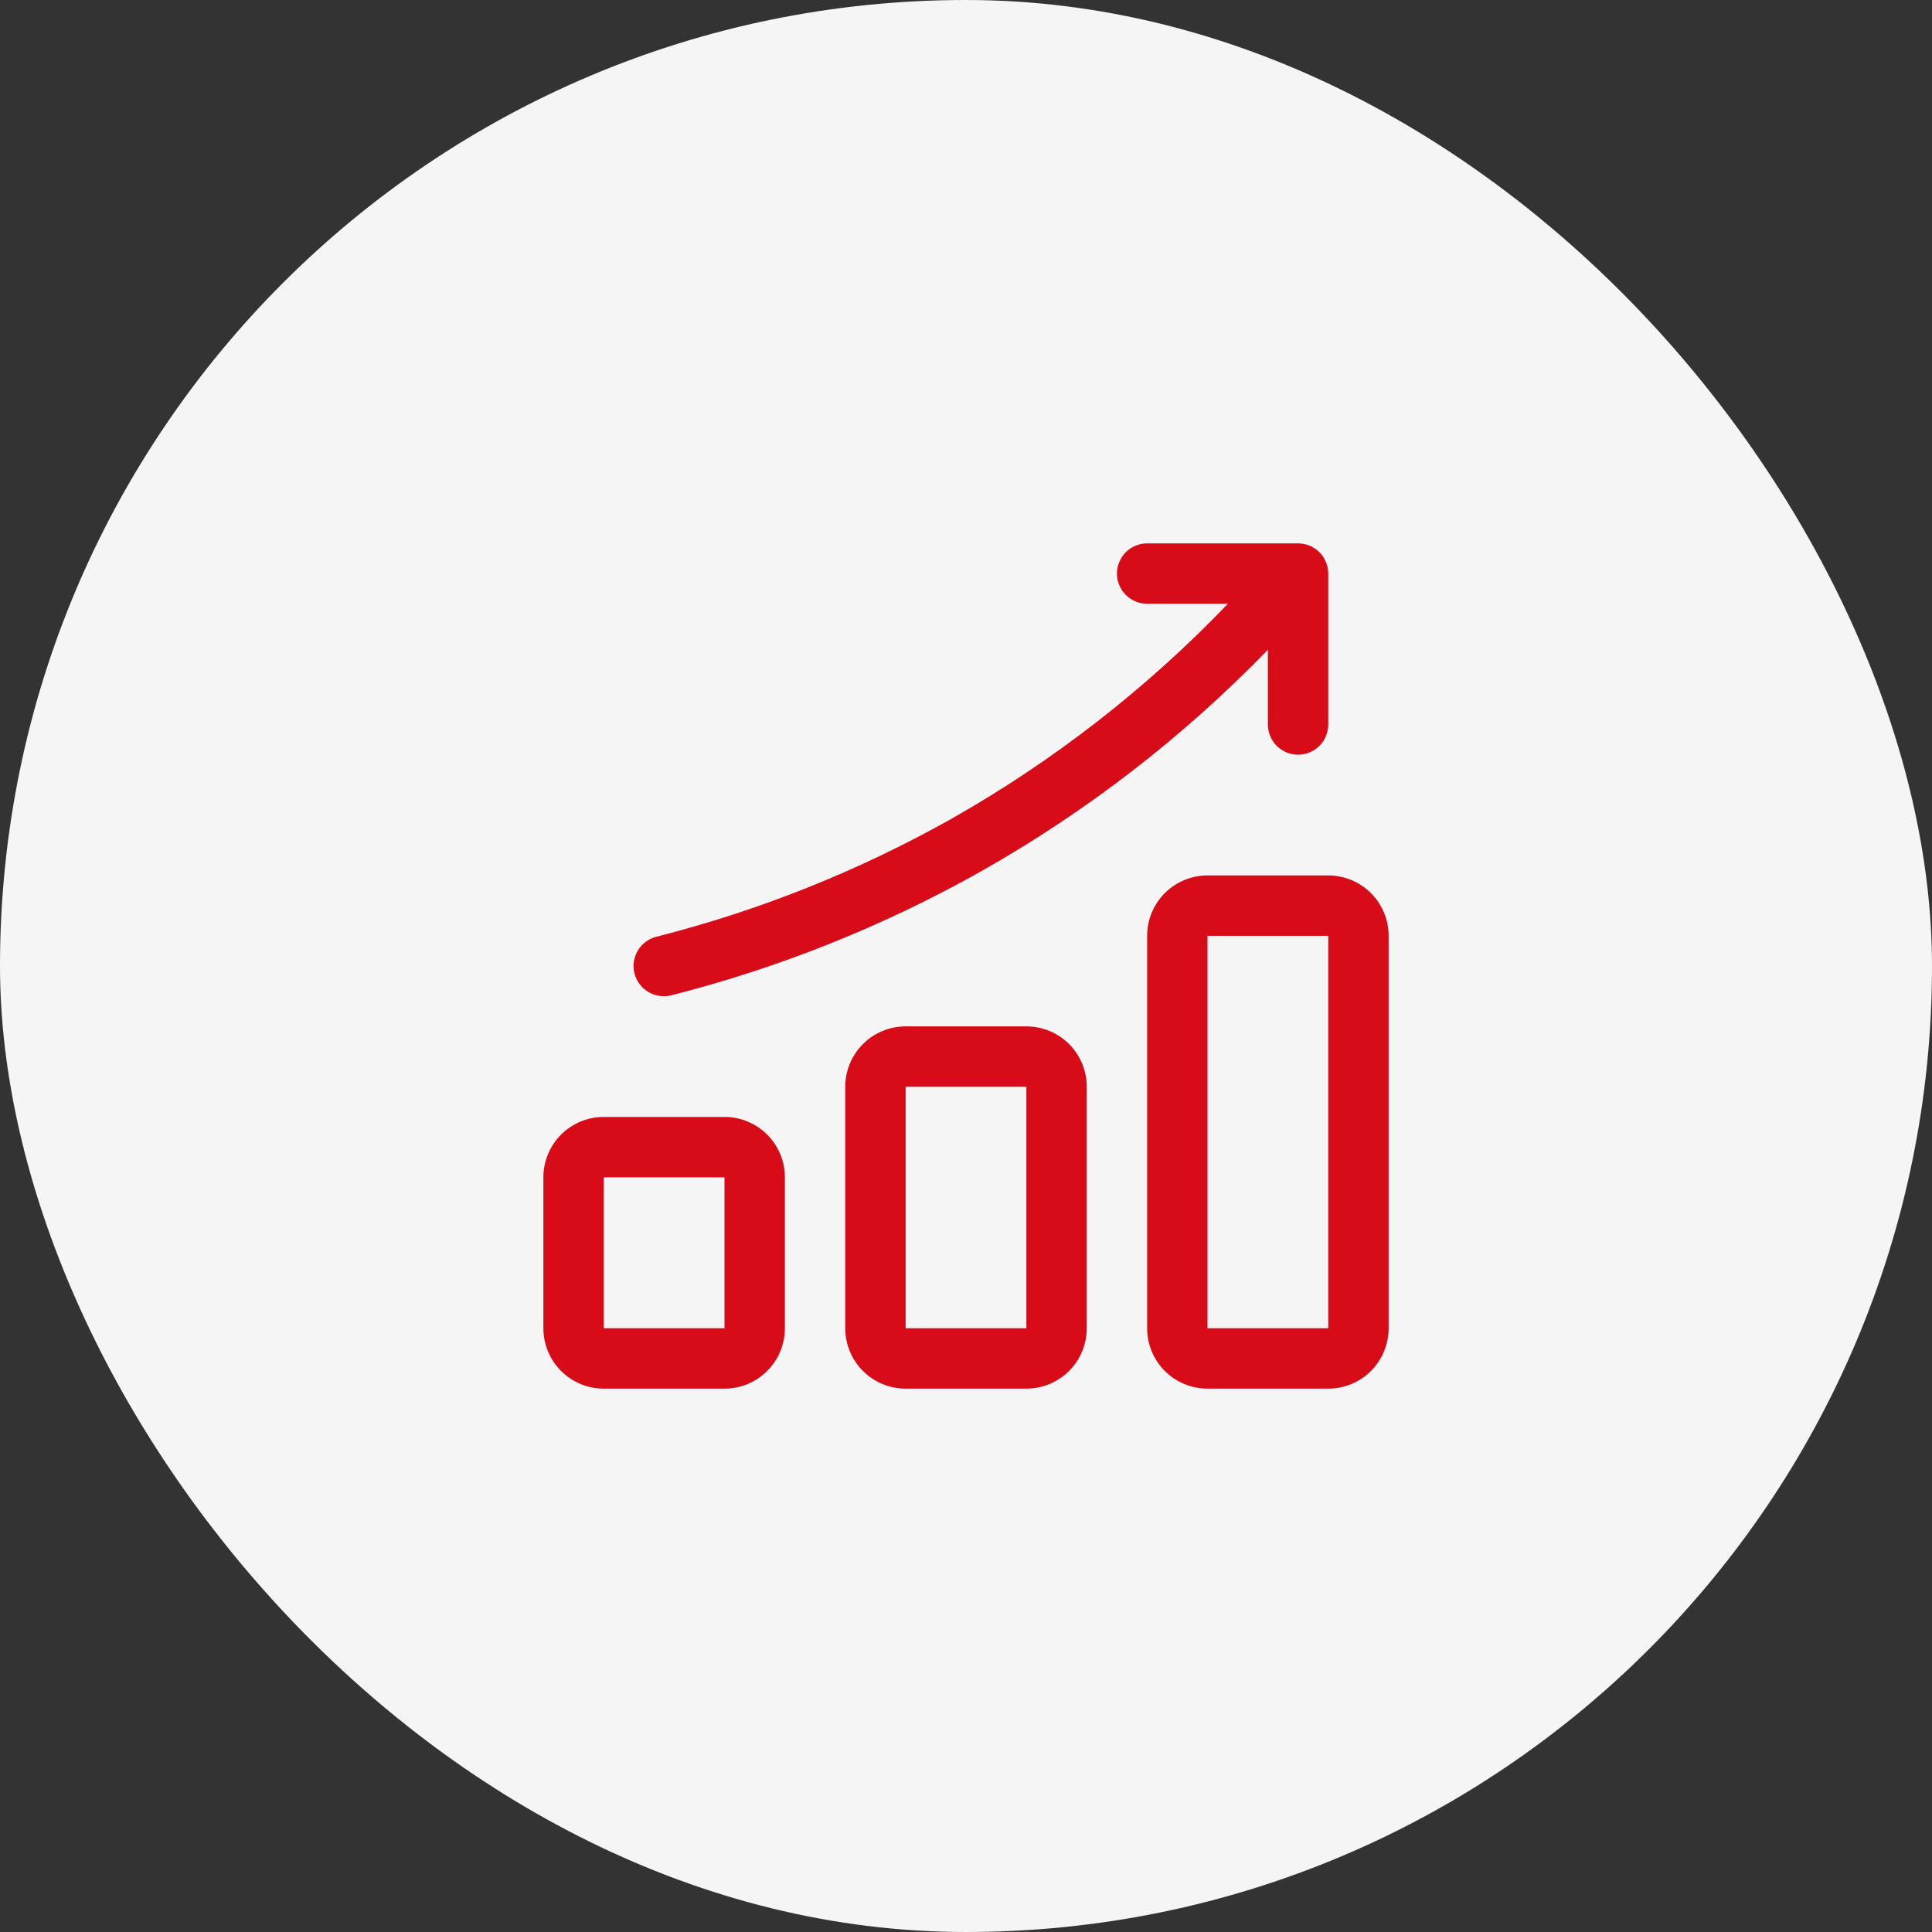 <svg width="80" height="80" viewBox="0 0 80 80" fill="none" xmlns="http://www.w3.org/2000/svg">
<rect x="0" y="0" width="80" height="80" fill="#333333" stroke="none"/>
<rect width="80" height="80" rx="40" fill="#F5F5F5"/>
<path d="M42.5 42.5H37.5C36.837 42.5 36.201 42.763 35.732 43.232C35.263 43.701 35 44.337 35 45V55C35 55.663 35.263 56.299 35.732 56.768C36.201 57.237 36.837 57.5 37.5 57.5H42.5C43.163 57.5 43.799 57.237 44.268 56.768C44.737 56.299 45 55.663 45 55V45C45 44.337 44.737 43.701 44.268 43.232C43.799 42.763 43.163 42.5 42.5 42.5ZM37.5 55V45H42.5V55H37.5Z" fill="#D80C18"/>
<path d="M30 46.25H25C24.337 46.25 23.701 46.513 23.232 46.982C22.763 47.451 22.5 48.087 22.5 48.75V55C22.5 55.663 22.763 56.299 23.232 56.768C23.701 57.237 24.337 57.5 25 57.5H30C30.663 57.5 31.299 57.237 31.768 56.768C32.237 56.299 32.5 55.663 32.5 55V48.75C32.5 48.087 32.237 47.451 31.768 46.982C31.299 46.513 30.663 46.25 30 46.25ZM25 55V48.75H30V55H25Z" fill="#D80C18"/>
<path d="M55 36.25H50C49.337 36.25 48.701 36.513 48.232 36.982C47.763 37.451 47.5 38.087 47.5 38.75V55C47.5 55.663 47.763 56.299 48.232 56.768C48.701 57.237 49.337 57.5 50 57.5H55C55.663 57.5 56.299 57.237 56.768 56.768C57.237 56.299 57.5 55.663 57.5 55V38.75C57.5 38.087 57.237 37.451 56.768 36.982C56.299 36.513 55.663 36.25 55 36.25ZM50 55V38.75H55V55H50Z" fill="#D80C18"/>
<path d="M27.5 41.25C27.604 41.25 27.708 41.237 27.808 41.211C32.283 40.072 36.587 38.348 40.612 36.086C44.994 33.61 48.997 30.518 52.5 26.904V30C52.5 30.331 52.632 30.649 52.866 30.884C53.1 31.118 53.418 31.25 53.75 31.25C54.081 31.25 54.399 31.118 54.634 30.884C54.868 30.649 55 30.331 55 30V23.75C55 23.419 54.868 23.101 54.634 22.866C54.399 22.632 54.081 22.5 53.75 22.5H47.5C47.168 22.5 46.85 22.632 46.616 22.866C46.382 23.101 46.25 23.419 46.25 23.75C46.25 24.081 46.382 24.399 46.616 24.634C46.85 24.868 47.168 25 47.5 25H50.845C47.479 28.511 43.619 31.513 39.387 33.91C35.553 36.063 31.453 37.702 27.191 38.785C26.892 38.857 26.631 39.037 26.456 39.289C26.281 39.542 26.206 39.851 26.244 40.155C26.282 40.46 26.431 40.74 26.663 40.942C26.895 41.144 27.192 41.254 27.5 41.25Z" fill="#D80C18"/>
</svg>
